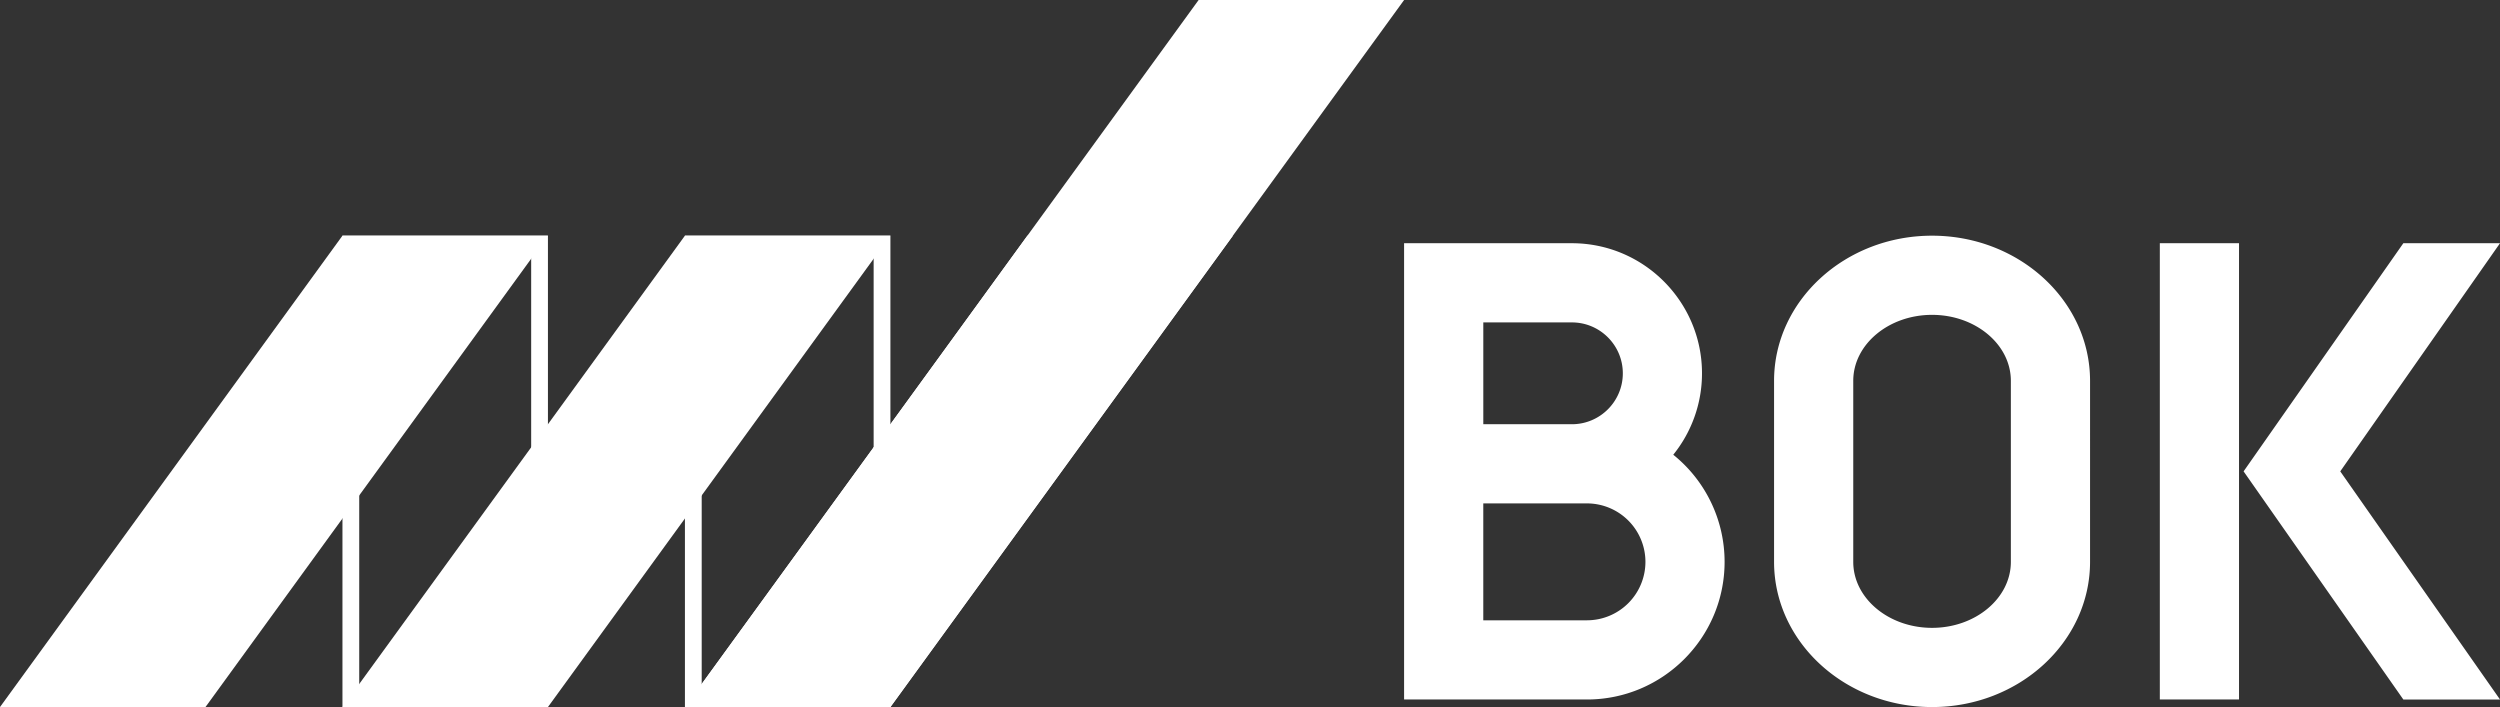 <svg xmlns="http://www.w3.org/2000/svg" width="149.1" height="42.168" viewBox="0 0 149.1 42.168"><rect x="0" y="0" width="149.1" height="42.168" fill="#333333" stroke="none"/><g fill="#fff"><path d="M99.794 27.12a7.717 7.717 0 001.713-4.855c0-4.278-3.481-7.759-7.759-7.759H83.74v27.212h10.907c4.526 0 8.208-3.682 8.208-8.209a8.196 8.196 0 00-3.063-6.389zm-11.33-7.891h5.285c1.674 0 3.036 1.362 3.036 3.036s-1.362 3.036-3.036 3.036h-5.285v-6.072zm6.184 17.766h-6.185v-6.972h6.185a3.49 3.49 0 013.486 3.486 3.49 3.49 0 01-3.486 3.486zm34.164-22.489h4.723v27.212h-4.723zm20.288 0h-5.765l-9.527 13.606 9.527 13.606h5.765l-9.527-13.606 9.527-13.606zm-33.872-.45c-5.196 0-9.423 3.884-9.423 8.659V33.51c0 4.775 4.227 8.659 9.423 8.659s9.423-3.884 9.423-8.659V22.715c0-4.775-4.227-8.659-9.423-8.659zm4.7 19.453c0 2.17-2.109 3.936-4.7 3.936s-4.7-1.766-4.7-3.936V22.714c0-2.17 2.109-3.936 4.7-3.936s4.7 1.766 4.7 3.936v10.795zM31.679 15.056v26.112H21.424V15.056h10.255m1-1H20.424v28.112h12.255V14.056zm19.425 1v26.112H41.849V15.056h10.255m1-1H40.849v28.112h12.255V14.056z"/><path d="M71.486 0L40.849 42.168h12.255L83.741 0H71.486zM20.424 14.056L0 42.168h12.255l20.424-28.112H20.424zm20.425 0L20.425 42.168h12.254l20.425-28.112H40.849z"/><path d="M61.274 14.056L40.849 42.168h12.255l20.425-28.112H61.274z"/></g></svg>